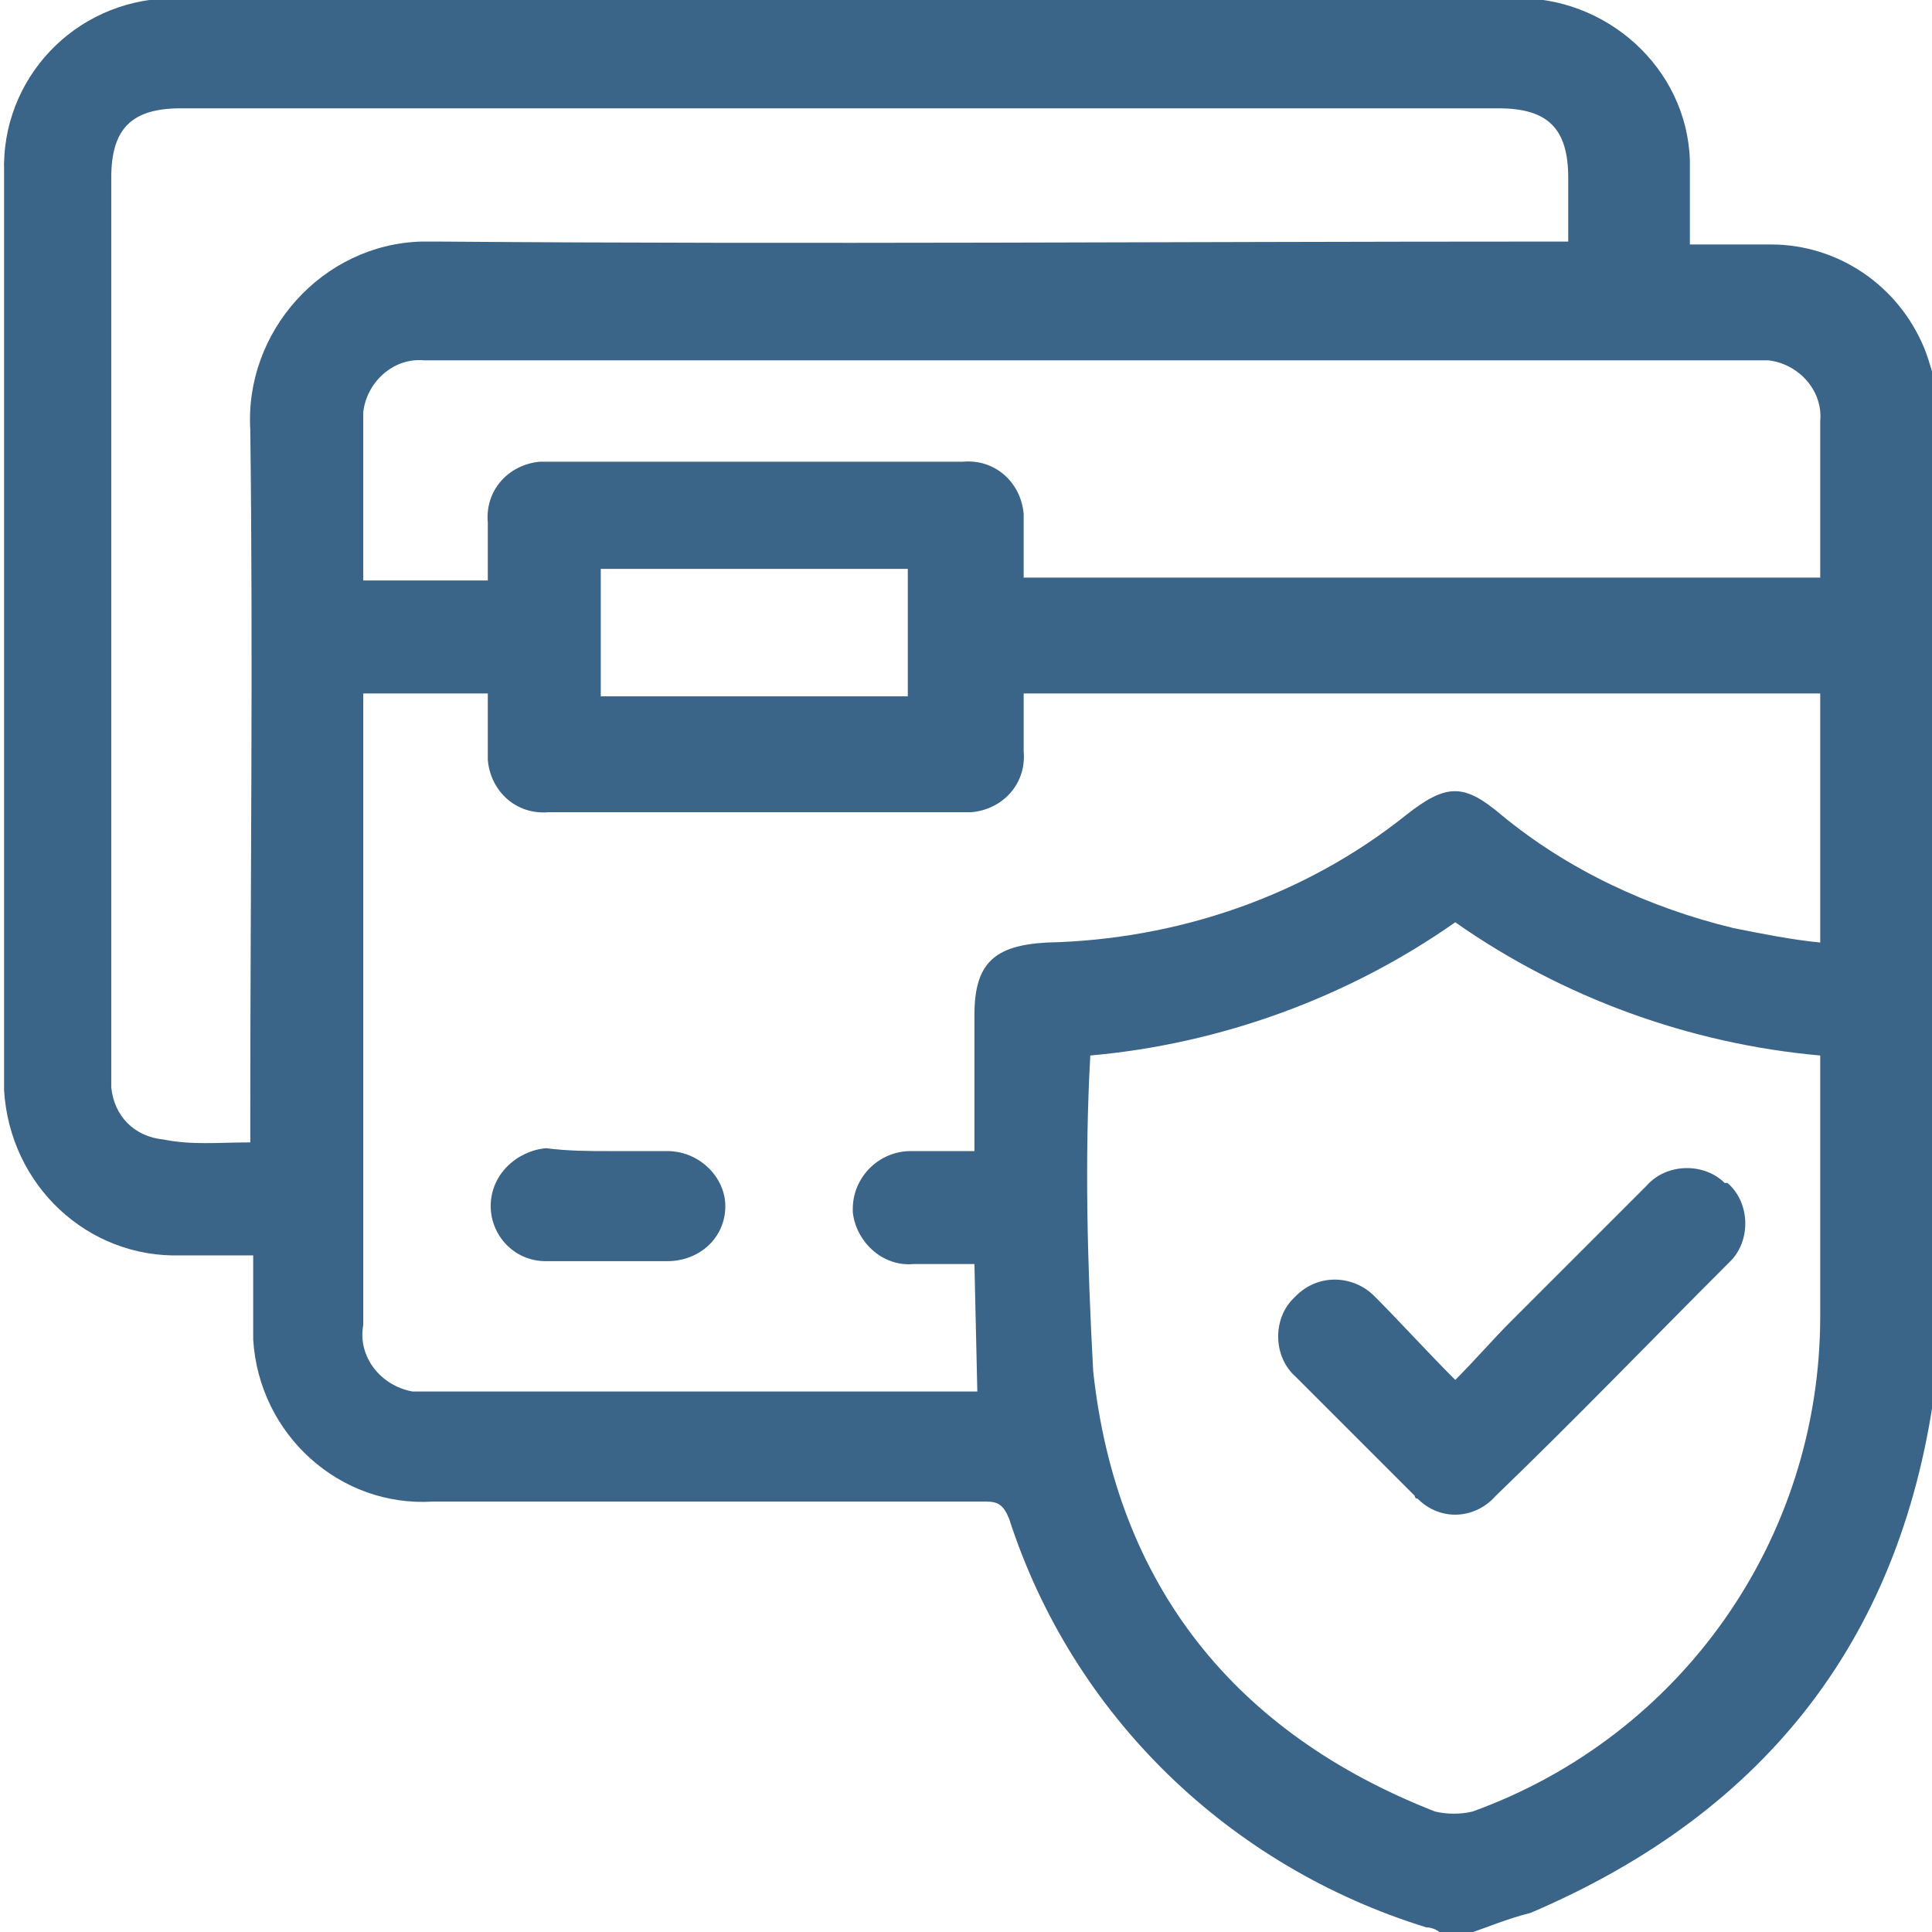 <?xml version="1.0" encoding="utf-8"?>
<!-- Generator: Adobe Illustrator 25.0.0, SVG Export Plug-In . SVG Version: 6.00 Build 0)  -->
<svg version="1.1" id="Layer_1" xmlns="http://www.w3.org/2000/svg" xmlns:xlink="http://www.w3.org/1999/xlink" x="0px" y="0px"
	 viewBox="0 0 66.7 66.7" style="enable-background:new 0 0 66.7 66.7;" xml:space="preserve">
<style type="text/css">
	.st0{fill:#3A6488;}
</style>
<g id="checkout" transform="translate(-202.959 665.14)">
	<path id="Path_42" class="st0" d="M253.7-598.4h-1c-0.1-0.1-0.3-0.2-0.5-0.2c-6.8-2.1-12.2-7.3-14.4-14.1c-0.2-0.5-0.4-0.6-0.8-0.6
		c-6.4,0-12.8,0-19.1,0c-3.2,0.2-6-2.3-6.2-5.6c0-0.2,0-0.4,0-0.6c0-0.8,0-1.5,0-2.3c-0.9,0-1.7,0-2.5,0c-3.2,0.1-5.9-2.4-6.1-5.7
		c0-0.1,0-0.3,0-0.4c0-10.4,0-20.9,0-31.3c-0.1-3.2,2.4-5.9,5.7-6c0.1,0,0.3,0,0.4,0c15.3,0,30.7,0,46,0c3.2-0.1,6,2.4,6.1,5.6
		c0,0.2,0,0.3,0,0.5c0,0.8,0,1.6,0,2.4c1,0,1.9,0,2.8,0c2.3,0,4.4,1.4,5.3,3.6c0.2,0.5,0.3,1,0.5,1.5v33.5c0,0.2-0.1,0.4-0.1,0.6
		c-1.1,8.8-5.8,14.9-14,18.4C255-598.9,254.3-598.6,253.7-598.4z M236.6-621.5c-0.8,0-1.4,0-2.1,0c-1.1,0.1-2-0.8-2.1-1.8
		c0,0,0-0.1,0-0.1c0-1.1,0.9-2,2-2c0.1,0,0.1,0,0.2,0c0.7,0,1.3,0,2,0c0-1.6,0-3.1,0-4.7c0-1.8,0.7-2.4,2.5-2.5
		c4.5-0.1,8.9-1.6,12.4-4.4c1.4-1.1,2-1.1,3.3,0c2.3,1.9,5.1,3.2,8,3.9c1,0.2,2,0.4,3,0.5v-8.6h-27.5c0,0.7,0,1.4,0,2
		c0.1,1.1-0.7,2-1.8,2.1c-0.1,0-0.2,0-0.3,0c-4.8,0-9.5,0-14.3,0c-1.1,0.1-2-0.7-2.1-1.8c0-0.1,0-0.2,0-0.3c0-0.7,0-1.3,0-2h-4.3
		v0.6c0,7.1,0,14.1,0,21.2c-0.2,1.1,0.6,2.1,1.7,2.3c0.2,0,0.4,0,0.6,0h18.9L236.6-621.5z M240.6-628.7c-0.2,3.6-0.1,7.2,0.1,10.9
		c0.8,7.4,4.9,12.5,11.8,15.2c0.4,0.1,0.9,0.1,1.3,0c7.2-2.6,12-9.4,12-17.1c0-2.8,0-5.6,0-8.3c0-0.2,0-0.4,0-0.7
		c-4.5-0.4-8.9-2-12.6-4.6C249.5-630.7,245.1-629.1,240.6-628.7L240.6-628.7z M211.6-625.7v-0.9c0-7.9,0.1-15.8,0-23.7
		c-0.2-3.4,2.5-6.4,5.9-6.5c0.2,0,0.4,0,0.6,0c12.7,0.1,25.5,0,38.2,0h0.8c0-0.8,0-1.5,0-2.2c0-1.7-0.7-2.4-2.4-2.4h-45.5
		c-1.7,0-2.4,0.7-2.4,2.4c0,10.3,0,20.5,0,30.8c0,0.2,0,0.4,0,0.6c0.1,1,0.8,1.7,1.8,1.8C209.6-625.6,210.5-625.7,211.6-625.7
		L211.6-625.7z M238.3-645.2h27.5c0-1.8,0-3.6,0-5.4c0.1-1.1-0.8-2-1.8-2.1c-0.1,0-0.2,0-0.3,0c-15.4,0-30.7,0-46.1,0
		c-1.1-0.1-2,0.8-2.1,1.8c0,0.1,0,0.2,0,0.3c0,1.7,0,3.3,0,5c0,0.2,0,0.3,0,0.5h4.3c0-0.7,0-1.4,0-2c-0.1-1.1,0.7-2,1.8-2.1
		c0.1,0,0.2,0,0.3,0c4.8,0,9.6,0,14.3,0c1.1-0.1,2,0.7,2.1,1.8c0,0.1,0,0.2,0,0.3C238.3-646.6,238.3-645.9,238.3-645.2L238.3-645.2z
		 M234.3-641.1v-4.4h-10.6v4.4H234.3z"/>
	<path id="Path_43" class="st0" d="M224-625.4c0.7,0,1.3,0,2,0c1.1,0,2,0.9,2,1.9c0,0,0,0,0,0c0,1.1-0.9,1.9-2,1.9
		c-1.4,0-2.8,0-4.2,0c-1.1,0-1.9-0.9-1.9-1.9c0-1.1,0.9-1.9,1.9-2C222.6-625.4,223.3-625.4,224-625.4z"/>
	<path id="Path_44" class="st0" d="M253.2-617.5c0.7-0.7,1.3-1.4,1.9-2c1.6-1.6,3.1-3.1,4.7-4.7c0.7-0.8,2-0.8,2.7-0.1
		c0,0,0,0,0.1,0c0.8,0.7,0.8,2,0.1,2.7c0,0,0,0-0.1,0.1c-2.7,2.7-5.3,5.4-8,8c-0.7,0.8-1.9,0.9-2.7,0.1c-0.1,0-0.1-0.1-0.1-0.1
		c-1.4-1.4-2.7-2.7-4.1-4.1c-0.8-0.7-0.8-2-0.1-2.7c0,0,0,0,0.1-0.1c0.8-0.8,2-0.7,2.7,0c0,0,0,0,0,0
		C251.3-619.5,252.2-618.5,253.2-617.5z"/>
</g>
</svg>
